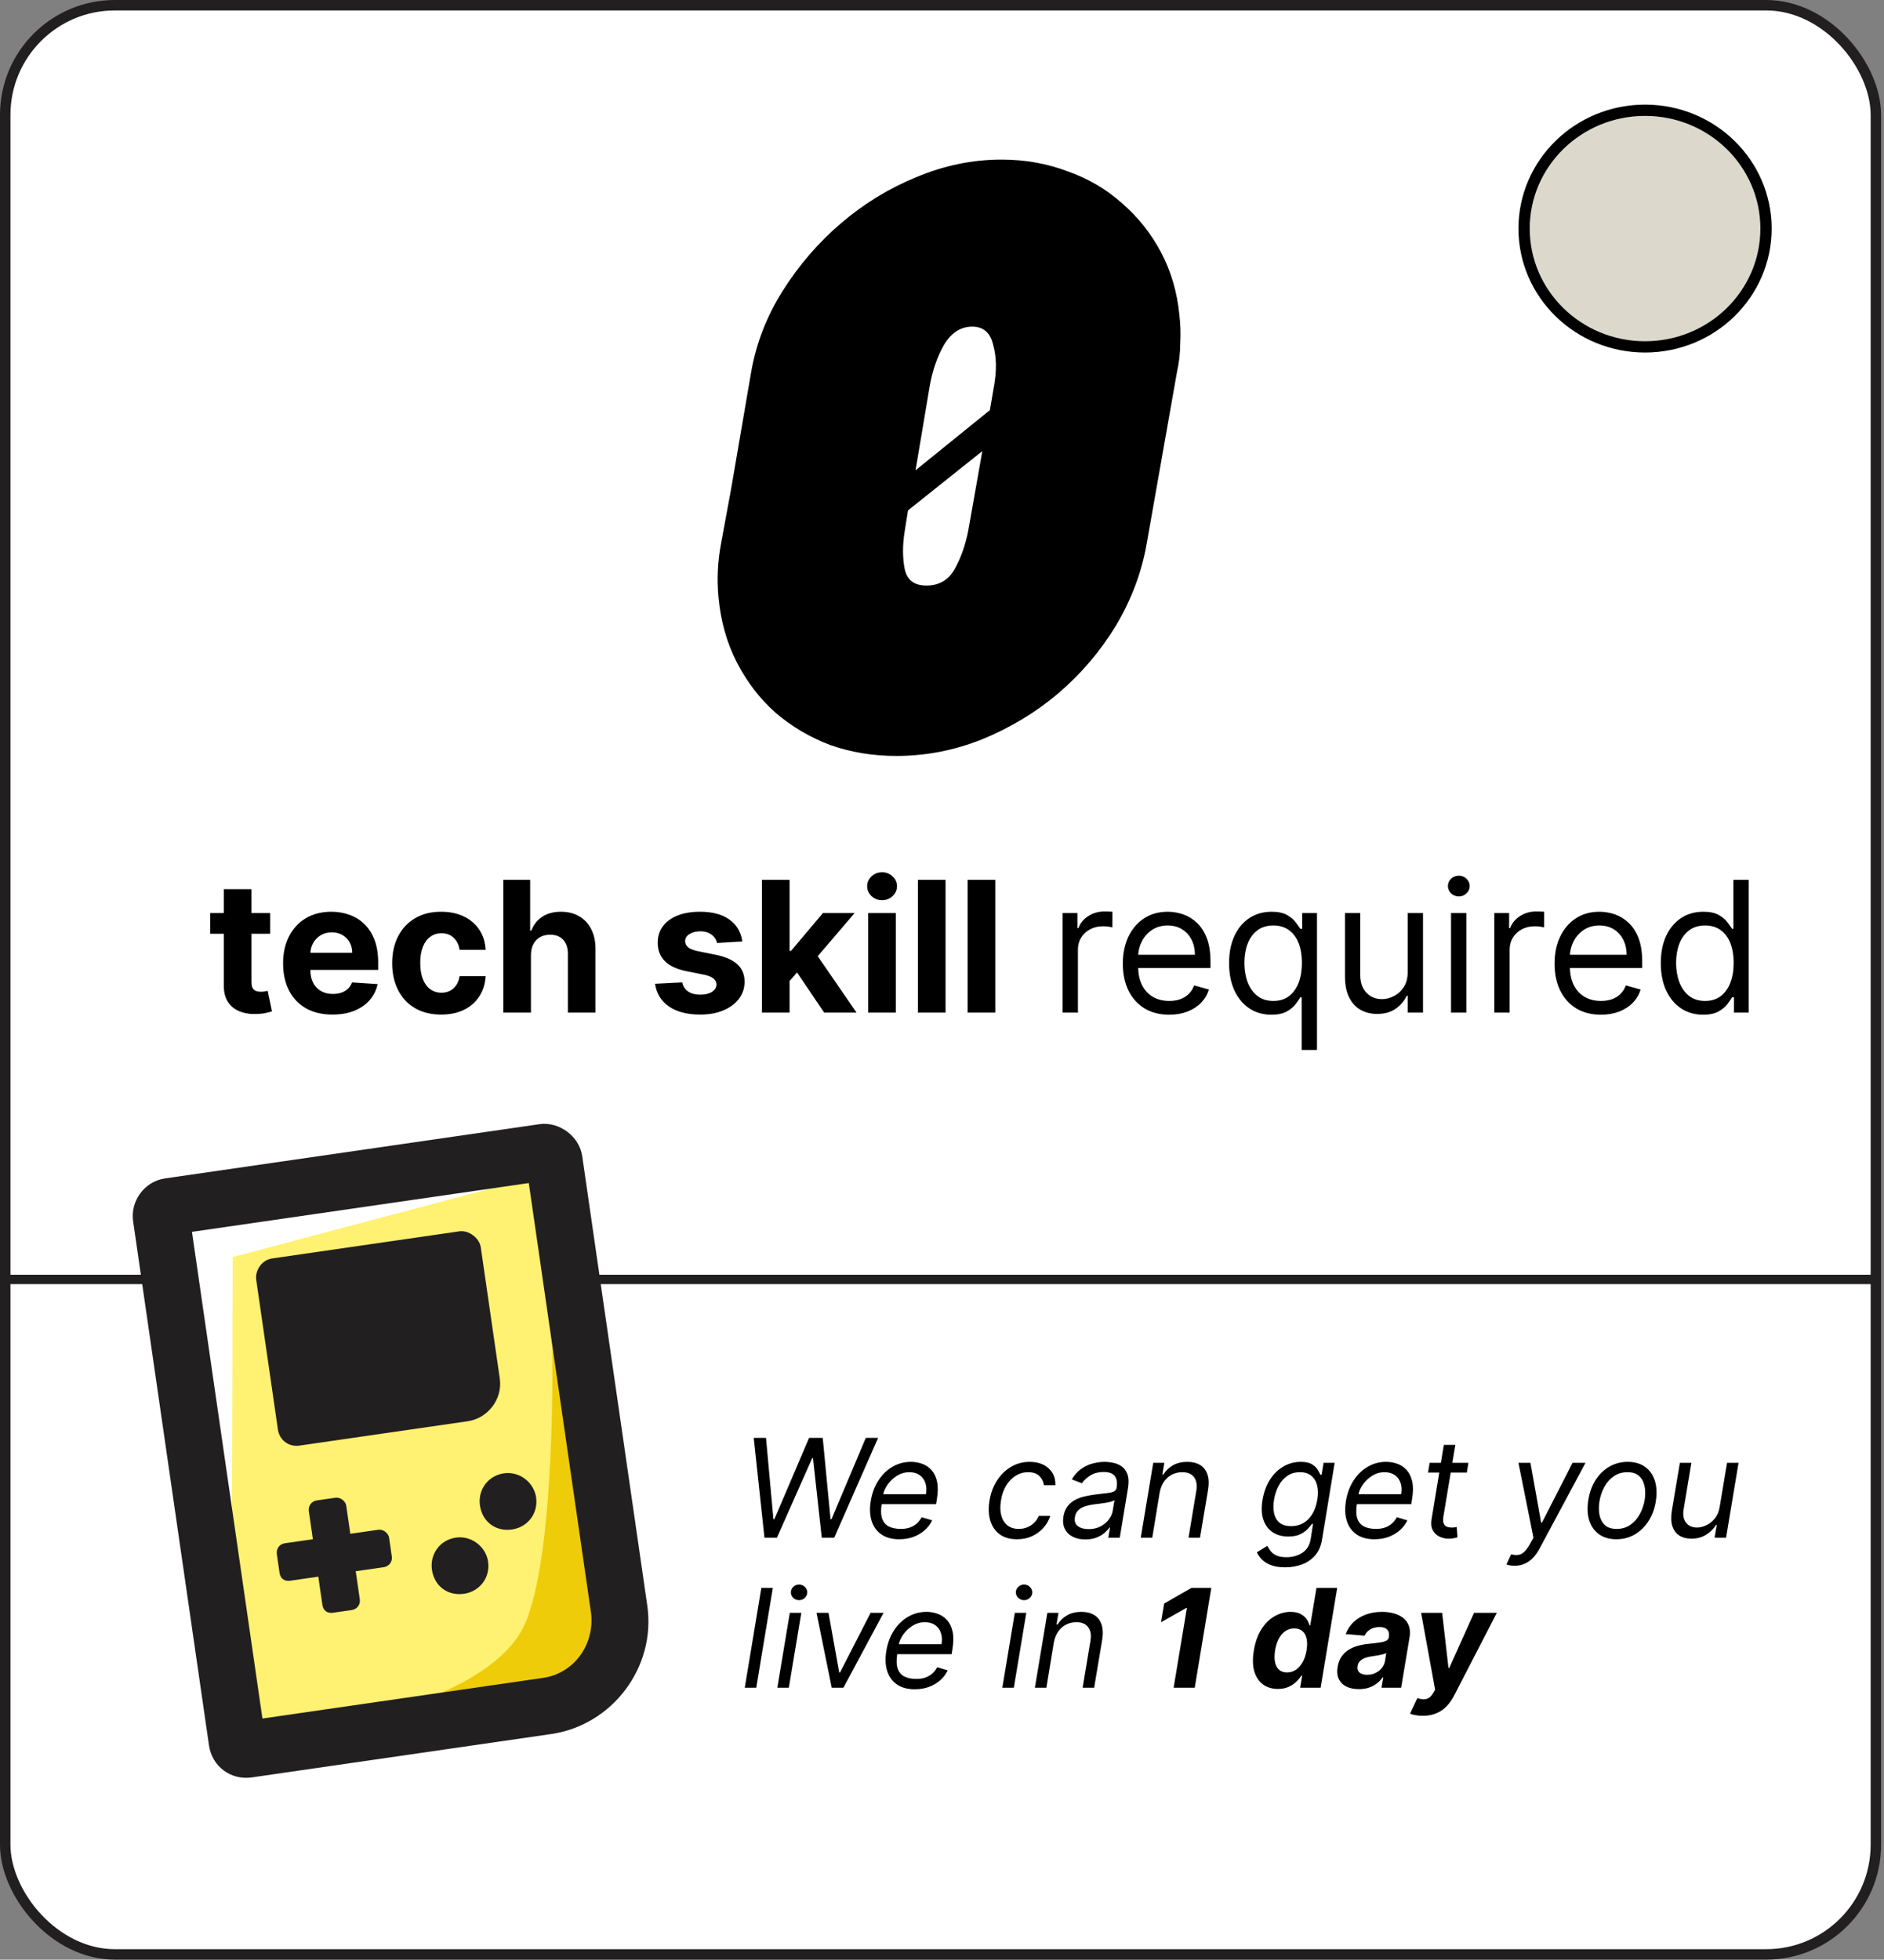 <svg width="201" height="209" viewBox="0 0 201 209" fill="none" xmlns="http://www.w3.org/2000/svg">
<rect x="0" y="0" width="201" height="209" fill="#808080" stroke="none"/>
<rect x="0.557" y="0.557" width="199.576" height="207.886" rx="11.7" fill="white" stroke="#221F20" stroke-width="1.114"/>
<path d="M98.835 62.451C100.201 62.451 101.211 61.858 101.864 60.67C102.517 59.482 102.992 58.146 103.289 56.661L104.803 48.11L96.875 54.434L96.519 56.661C96.282 58.146 96.282 59.482 96.519 60.67C96.757 61.858 97.529 62.451 98.835 62.451ZM103.735 34.837C102.487 34.837 101.478 35.49 100.706 36.797C99.993 38.044 99.488 39.498 99.192 41.161L97.677 50.158L105.605 43.745L106.051 41.161C106.348 39.498 106.318 38.044 105.962 36.797C105.665 35.49 104.922 34.837 103.735 34.837ZM125.826 33.59C125.945 34.599 125.975 35.609 125.915 36.618C125.915 37.628 125.797 38.667 125.559 39.736L122.352 57.908C121.818 60.996 120.719 63.936 119.056 66.727C117.393 69.459 115.345 71.864 112.91 73.943C110.534 75.962 107.832 77.595 104.803 78.842C101.834 80.03 98.776 80.624 95.628 80.624C93.134 80.624 90.788 80.237 88.591 79.466C86.394 78.634 84.434 77.476 82.712 75.991C81.049 74.507 79.683 72.725 78.614 70.647C77.545 68.568 76.892 66.252 76.654 63.699C76.476 61.798 76.565 59.898 76.922 57.997C77.278 56.038 77.634 54.108 77.991 52.207L80.129 39.736C80.663 36.648 81.791 33.738 83.513 31.006C85.236 28.274 87.314 25.869 89.749 23.791C92.184 21.712 94.856 20.079 97.766 18.892C100.736 17.644 103.764 17.021 106.852 17.021C109.347 17.021 111.692 17.436 113.89 18.268C116.087 19.04 118.017 20.168 119.68 21.653C121.402 23.138 122.798 24.89 123.866 26.909C124.935 28.928 125.589 31.155 125.826 33.59Z" fill="black"/>
<path d="M81.558 164L80.414 153.353H81.724L82.514 162.024H82.618L86.32 153.353H87.776L88.608 162.024H88.712L92.371 153.353H93.682L89.003 164H87.672L86.736 155.515H86.653L82.889 164H81.558ZM95.938 164.166C95.172 164.166 94.539 163.997 94.04 163.657C93.541 163.314 93.193 162.835 92.995 162.222C92.798 161.605 92.767 160.888 92.902 160.07C93.037 159.252 93.305 158.531 93.708 157.907C94.11 157.28 94.611 156.791 95.21 156.441C95.81 156.087 96.468 155.911 97.186 155.911C97.602 155.911 98.002 155.98 98.387 156.119C98.771 156.257 99.104 156.482 99.385 156.794C99.665 157.103 99.861 157.512 99.972 158.021C100.083 158.531 100.076 159.158 99.951 159.903L99.868 160.423H93.713L93.879 159.363H98.787C98.867 158.912 98.846 158.51 98.725 158.156C98.607 157.803 98.4 157.524 98.106 157.319C97.815 157.115 97.446 157.013 96.999 157.013C96.537 157.013 96.108 157.137 95.709 157.387C95.311 157.633 94.978 157.945 94.711 158.323C94.444 158.697 94.278 159.078 94.212 159.467L94.066 160.382C93.962 161.044 93.978 161.57 94.113 161.962C94.252 162.354 94.493 162.636 94.836 162.809C95.179 162.979 95.609 163.064 96.125 163.064C96.454 163.064 96.758 163.019 97.035 162.929C97.312 162.835 97.56 162.697 97.778 162.513C97.997 162.326 98.18 162.094 98.329 161.816L99.452 162.149C99.262 162.551 98.993 162.905 98.647 163.21C98.303 163.511 97.901 163.747 97.44 163.917C96.983 164.083 96.482 164.166 95.938 164.166ZM108.501 164.166C107.749 164.166 107.132 163.99 106.65 163.636C106.172 163.283 105.839 162.796 105.652 162.175C105.465 161.555 105.437 160.846 105.569 160.049C105.7 159.238 105.967 158.522 106.369 157.902C106.771 157.278 107.272 156.791 107.872 156.441C108.471 156.087 109.132 155.911 109.853 155.911C110.414 155.911 110.903 156.015 111.319 156.222C111.735 156.43 112.055 156.722 112.281 157.096C112.506 157.47 112.612 157.907 112.598 158.406H111.371C111.336 158.042 111.18 157.72 110.903 157.439C110.629 157.155 110.224 157.013 109.686 157.013C109.208 157.013 108.768 157.137 108.366 157.387C107.964 157.633 107.626 157.981 107.352 158.432C107.078 158.879 106.893 159.404 106.796 160.007C106.692 160.624 106.7 161.161 106.822 161.619C106.943 162.076 107.163 162.432 107.482 162.685C107.801 162.938 108.203 163.064 108.688 163.064C109.007 163.064 109.305 163.009 109.582 162.898C109.86 162.787 110.106 162.627 110.321 162.42C110.535 162.212 110.705 161.962 110.83 161.671H112.057C111.904 162.142 111.66 162.567 111.324 162.945C110.988 163.319 110.58 163.617 110.102 163.839C109.624 164.057 109.09 164.166 108.501 164.166ZM115.785 164.187C115.279 164.187 114.835 164.092 114.454 163.901C114.072 163.707 113.79 163.428 113.606 163.064C113.423 162.697 113.372 162.253 113.455 161.733C113.535 161.276 113.689 160.905 113.918 160.621C114.147 160.333 114.424 160.108 114.75 159.945C115.079 159.779 115.433 159.655 115.811 159.576C116.192 159.493 116.571 159.428 116.949 159.383C117.441 159.321 117.842 159.272 118.15 159.238C118.459 159.203 118.691 159.146 118.847 159.066C119.003 158.987 119.098 158.85 119.133 158.656V158.614C119.216 158.104 119.148 157.708 118.93 157.423C118.712 157.136 118.322 156.992 117.76 156.992C117.178 156.992 116.691 157.12 116.299 157.377C115.908 157.633 115.618 157.907 115.431 158.198L114.35 157.782C114.634 157.297 114.974 156.919 115.369 156.649C115.764 156.375 116.178 156.184 116.611 156.077C117.044 155.966 117.462 155.911 117.864 155.911C118.121 155.911 118.41 155.942 118.732 156.004C119.055 156.063 119.356 156.186 119.637 156.373C119.921 156.56 120.134 156.843 120.276 157.221C120.422 157.598 120.443 158.104 120.339 158.739L119.465 164H118.238L118.426 162.919H118.363C118.252 163.092 118.082 163.277 117.854 163.475C117.628 163.672 117.342 163.841 116.996 163.979C116.653 164.118 116.249 164.187 115.785 164.187ZM116.138 163.085C116.623 163.085 117.048 162.99 117.412 162.799C117.779 162.608 118.074 162.362 118.296 162.061C118.521 161.759 118.661 161.442 118.717 161.109L118.904 159.986C118.841 160.049 118.718 160.106 118.535 160.158C118.351 160.207 118.143 160.25 117.911 160.288C117.682 160.323 117.459 160.354 117.24 160.382C117.025 160.406 116.852 160.427 116.72 160.444C116.395 160.486 116.084 160.553 115.79 160.647C115.499 160.737 115.253 160.874 115.052 161.057C114.854 161.238 114.731 161.484 114.682 161.796C114.61 162.222 114.712 162.544 114.989 162.763C115.266 162.978 115.649 163.085 116.138 163.085ZM123.722 159.196L122.932 164H121.705L123.036 156.015H124.221L124.013 157.262H124.117C124.367 156.857 124.705 156.531 125.131 156.285C125.557 156.035 126.072 155.911 126.675 155.911C127.209 155.911 127.659 156.021 128.027 156.243C128.397 156.462 128.659 156.794 128.812 157.241C128.968 157.685 128.99 158.247 128.879 158.926L128.027 164H126.8L127.631 159.009C127.735 158.385 127.654 157.897 127.387 157.543C127.124 157.189 126.706 157.013 126.134 157.013C125.739 157.013 125.373 157.098 125.037 157.267C124.705 157.437 124.422 157.685 124.19 158.011C123.961 158.337 123.805 158.732 123.722 159.196ZM137.11 167.161C136.514 167.161 136.015 167.085 135.613 166.932C135.211 166.783 134.889 166.586 134.646 166.339C134.403 166.097 134.22 165.837 134.095 165.56L135.197 164.873C135.28 165.019 135.388 165.185 135.519 165.373C135.651 165.563 135.85 165.728 136.117 165.866C136.388 166.008 136.767 166.08 137.256 166.08C137.897 166.08 138.459 165.924 138.94 165.612C139.422 165.3 139.72 164.811 139.835 164.146L140.084 162.524H139.98C139.869 162.669 139.715 162.849 139.517 163.064C139.32 163.276 139.055 163.465 138.722 163.631C138.389 163.794 137.963 163.875 137.443 163.875C136.795 163.875 136.24 163.723 135.779 163.418C135.318 163.113 134.987 162.669 134.786 162.087C134.589 161.505 134.559 160.797 134.698 159.966C134.833 159.148 135.093 158.435 135.478 157.829C135.866 157.219 136.344 156.748 136.913 156.415C137.481 156.079 138.102 155.911 138.774 155.911C139.294 155.911 139.692 155.997 139.97 156.171C140.25 156.34 140.455 156.534 140.583 156.753C140.711 156.968 140.808 157.144 140.874 157.283H140.999L141.207 156.015H142.392L141.041 164.229C140.926 164.915 140.678 165.473 140.297 165.903C139.916 166.336 139.448 166.653 138.894 166.854C138.339 167.059 137.745 167.161 137.11 167.161ZM137.755 162.773C138.244 162.773 138.679 162.66 139.06 162.435C139.445 162.21 139.763 161.886 140.016 161.463C140.269 161.04 140.445 160.534 140.542 159.945C140.639 159.37 140.632 158.862 140.521 158.422C140.41 157.981 140.2 157.637 139.892 157.387C139.587 157.137 139.186 157.013 138.691 157.013C138.167 157.013 137.715 157.144 137.334 157.408C136.956 157.671 136.649 158.025 136.414 158.468C136.178 158.912 136.015 159.404 135.925 159.945C135.835 160.499 135.838 160.99 135.935 161.416C136.032 161.839 136.23 162.172 136.528 162.414C136.83 162.653 137.239 162.773 137.755 162.773ZM146.635 164.166C145.869 164.166 145.236 163.997 144.737 163.657C144.238 163.314 143.89 162.835 143.692 162.222C143.495 161.605 143.463 160.888 143.598 160.07C143.734 159.252 144.002 158.531 144.404 157.907C144.806 157.28 145.307 156.791 145.907 156.441C146.506 156.087 147.165 155.911 147.882 155.911C148.298 155.911 148.699 155.98 149.083 156.119C149.468 156.257 149.801 156.482 150.081 156.794C150.362 157.103 150.558 157.512 150.669 158.021C150.78 158.531 150.773 159.158 150.648 159.903L150.565 160.423H144.41L144.576 159.363H149.484C149.563 158.912 149.543 158.51 149.421 158.156C149.303 157.803 149.097 157.524 148.803 157.319C148.511 157.115 148.142 157.013 147.695 157.013C147.234 157.013 146.804 157.137 146.406 157.387C146.007 157.633 145.675 157.945 145.408 158.323C145.141 158.697 144.974 159.078 144.909 159.467L144.763 160.382C144.659 161.044 144.675 161.57 144.81 161.962C144.948 162.354 145.189 162.636 145.532 162.809C145.876 162.979 146.305 163.064 146.822 163.064C147.151 163.064 147.454 163.019 147.732 162.929C148.009 162.835 148.257 162.697 148.475 162.513C148.693 162.326 148.877 162.094 149.026 161.816L150.149 162.149C149.958 162.551 149.69 162.905 149.343 163.21C149 163.511 148.598 163.747 148.137 163.917C147.68 164.083 147.179 164.166 146.635 164.166ZM156.661 156.015L156.494 157.054H152.356L152.522 156.015H156.661ZM154.04 154.101H155.267L153.999 161.712C153.943 162.059 153.952 162.319 154.025 162.492C154.101 162.662 154.215 162.777 154.368 162.835C154.524 162.891 154.692 162.919 154.872 162.919C155.007 162.919 155.118 162.912 155.205 162.898C155.292 162.881 155.361 162.867 155.413 162.856L155.496 163.958C155.403 163.99 155.276 164.021 155.117 164.052C154.961 164.087 154.768 164.104 154.539 164.104C154.193 164.104 153.867 164.029 153.562 163.88C153.257 163.731 153.023 163.504 152.86 163.199C152.697 162.894 152.654 162.51 152.73 162.045L154.04 154.101ZM161.594 166.995C161.386 166.995 161.203 166.977 161.043 166.943C160.887 166.911 160.78 166.88 160.721 166.849L161.22 165.768C161.504 165.844 161.757 165.866 161.979 165.835C162.204 165.807 162.417 165.698 162.619 165.508C162.823 165.321 163.036 165.026 163.258 164.624L163.601 164L162 156.015H163.279L164.423 162.399H164.506L167.771 156.015H169.153L164.256 165.154C164.027 165.58 163.776 165.929 163.502 166.199C163.229 166.469 162.932 166.669 162.613 166.797C162.294 166.929 161.955 166.995 161.594 166.995ZM172.452 164.166C171.717 164.166 171.102 163.991 170.607 163.641C170.111 163.291 169.761 162.801 169.556 162.17C169.355 161.539 169.322 160.804 169.458 159.966C169.589 159.148 169.851 158.435 170.243 157.829C170.638 157.219 171.128 156.748 171.714 156.415C172.303 156.079 172.951 155.911 173.658 155.911C174.393 155.911 175.007 156.087 175.499 156.441C175.994 156.791 176.344 157.283 176.549 157.917C176.753 158.548 176.788 159.286 176.653 160.132C176.521 160.943 176.256 161.652 175.857 162.258C175.462 162.861 174.972 163.331 174.386 163.667C173.804 164 173.159 164.166 172.452 164.166ZM172.473 163.064C173.034 163.064 173.521 162.92 173.934 162.633C174.35 162.345 174.686 161.966 174.942 161.494C175.202 161.023 175.377 160.513 175.468 159.966C175.551 159.446 175.547 158.962 175.457 158.515C175.367 158.065 175.175 157.702 174.88 157.429C174.585 157.151 174.171 157.013 173.638 157.013C173.076 157.013 172.586 157.158 172.166 157.449C171.75 157.741 171.414 158.124 171.158 158.598C170.901 159.073 170.73 159.584 170.643 160.132C170.56 160.652 170.562 161.135 170.648 161.583C170.738 162.026 170.931 162.385 171.225 162.659C171.523 162.929 171.939 163.064 172.473 163.064ZM183.465 160.735L184.255 156.015H185.482L184.151 164H182.924L183.153 162.648H183.07C182.82 163.054 182.472 163.399 182.025 163.683C181.577 163.964 181.052 164.104 180.449 164.104C179.95 164.104 179.524 163.995 179.17 163.776C178.82 163.555 178.571 163.222 178.422 162.778C178.276 162.331 178.259 161.768 178.37 161.089L179.222 156.015H180.449L179.618 161.005C179.524 161.588 179.612 162.052 179.883 162.399C180.153 162.745 180.543 162.919 181.052 162.919C181.357 162.919 181.68 162.841 182.019 162.685C182.363 162.529 182.668 162.29 182.934 161.967C183.205 161.645 183.381 161.234 183.465 160.735ZM82.452 169.353L80.684 180H79.457L81.225 169.353H82.452ZM82.932 180L84.263 172.015H85.49L84.159 180H82.932ZM85.25 170.663C85.011 170.663 84.805 170.581 84.632 170.418C84.462 170.256 84.377 170.06 84.377 169.831C84.377 169.602 84.462 169.406 84.632 169.244C84.805 169.081 85.011 168.999 85.25 168.999C85.49 168.999 85.694 169.081 85.864 169.244C86.037 169.406 86.124 169.602 86.124 169.831C86.124 170.06 86.037 170.256 85.864 170.418C85.694 170.581 85.49 170.663 85.25 170.663ZM94.266 172.015L89.983 180H88.735L87.113 172.015H88.392L89.535 178.378H89.619L92.884 172.015H94.266ZM97.596 180.166C96.83 180.166 96.198 179.997 95.699 179.657C95.2 179.314 94.851 178.835 94.654 178.222C94.456 177.605 94.425 176.888 94.56 176.07C94.695 175.252 94.964 174.531 95.366 173.907C95.768 173.28 96.269 172.791 96.868 172.441C97.468 172.087 98.127 171.911 98.844 171.911C99.26 171.911 99.66 171.98 100.045 172.119C100.43 172.257 100.762 172.482 101.043 172.794C101.324 173.103 101.52 173.512 101.631 174.021C101.742 174.531 101.735 175.158 101.61 175.903L101.527 176.423H95.371L95.538 175.363H100.445C100.525 174.912 100.504 174.51 100.383 174.156C100.265 173.803 100.059 173.524 99.764 173.319C99.473 173.115 99.104 173.013 98.657 173.013C98.196 173.013 97.766 173.137 97.368 173.387C96.969 173.633 96.636 173.945 96.369 174.323C96.103 174.697 95.936 175.078 95.87 175.467L95.725 176.382C95.621 177.044 95.636 177.57 95.772 177.962C95.91 178.354 96.151 178.636 96.494 178.809C96.837 178.979 97.267 179.064 97.784 179.064C98.113 179.064 98.416 179.019 98.693 178.929C98.971 178.835 99.218 178.697 99.437 178.513C99.655 178.326 99.839 178.094 99.988 177.816L101.111 178.149C100.92 178.551 100.652 178.905 100.305 179.21C99.962 179.511 99.56 179.747 99.099 179.917C98.641 180.083 98.141 180.166 97.596 180.166ZM106.936 180L108.267 172.015H109.494L108.163 180H106.936ZM109.255 170.663C109.016 170.663 108.809 170.581 108.636 170.418C108.466 170.256 108.381 170.06 108.381 169.831C108.381 169.602 108.466 169.406 108.636 169.244C108.809 169.081 109.016 168.999 109.255 168.999C109.494 168.999 109.698 169.081 109.868 169.244C110.042 169.406 110.128 169.602 110.128 169.831C110.128 170.06 110.042 170.256 109.868 170.418C109.698 170.581 109.494 170.663 109.255 170.663ZM112.427 175.196L111.637 180H110.41L111.741 172.015H112.926L112.719 173.262H112.823C113.072 172.857 113.41 172.531 113.836 172.285C114.263 172.035 114.777 171.911 115.38 171.911C115.914 171.911 116.365 172.021 116.732 172.243C117.103 172.462 117.365 172.794 117.517 173.241C117.673 173.685 117.696 174.247 117.585 174.926L116.732 180H115.505L116.337 175.009C116.441 174.385 116.359 173.897 116.093 173.543C115.829 173.189 115.412 173.013 114.84 173.013C114.445 173.013 114.079 173.098 113.743 173.267C113.41 173.437 113.128 173.685 112.895 174.011C112.667 174.337 112.511 174.732 112.427 175.196ZM129.231 169.353L127.464 180H125.213L126.627 171.489H126.564L123.871 173.018L124.204 171.022L127.115 169.353H129.231ZM136.336 180.13C135.726 180.13 135.201 179.974 134.76 179.662C134.324 179.347 134.012 178.884 133.825 178.274C133.641 177.661 133.624 176.908 133.773 176.018C133.925 175.103 134.199 174.342 134.594 173.735C134.989 173.125 135.457 172.67 135.998 172.368C136.538 172.063 137.102 171.911 137.687 171.911C138.131 171.911 138.49 171.987 138.764 172.139C139.041 172.288 139.254 172.476 139.403 172.701C139.552 172.923 139.656 173.141 139.715 173.356H139.783L140.453 169.353H142.663L140.895 180H138.712L138.925 178.721H138.831C138.692 178.943 138.509 179.163 138.28 179.381C138.055 179.596 137.781 179.775 137.459 179.917C137.14 180.059 136.765 180.13 136.336 180.13ZM137.313 178.368C137.667 178.368 137.985 178.271 138.27 178.076C138.554 177.879 138.793 177.603 138.987 177.25C139.181 176.896 139.316 176.482 139.393 176.007C139.472 175.532 139.474 175.12 139.398 174.77C139.322 174.42 139.173 174.15 138.951 173.959C138.732 173.768 138.443 173.673 138.082 173.673C137.719 173.673 137.396 173.772 137.115 173.969C136.838 174.167 136.608 174.441 136.424 174.791C136.244 175.141 136.116 175.546 136.039 176.007C135.963 176.472 135.958 176.882 136.024 177.239C136.09 177.593 136.23 177.87 136.445 178.071C136.66 178.269 136.949 178.368 137.313 178.368ZM144.967 180.151C144.461 180.151 144.023 180.062 143.652 179.886C143.284 179.705 143.014 179.439 142.841 179.085C142.667 178.731 142.624 178.293 142.711 177.77C142.787 177.326 142.931 176.955 143.142 176.657C143.357 176.356 143.619 176.113 143.927 175.929C144.236 175.746 144.577 175.605 144.951 175.508C145.329 175.411 145.719 175.345 146.121 175.311C146.586 175.262 146.963 175.215 147.255 175.17C147.549 175.125 147.769 175.061 147.915 174.978C148.06 174.891 148.149 174.763 148.18 174.593V174.562C148.232 174.236 148.171 173.983 147.998 173.803C147.828 173.619 147.556 173.527 147.182 173.527C146.787 173.527 146.45 173.614 146.173 173.787C145.899 173.961 145.704 174.181 145.586 174.448L143.569 174.281C143.749 173.796 144.021 173.377 144.385 173.023C144.752 172.666 145.194 172.392 145.711 172.202C146.227 172.008 146.806 171.911 147.447 171.911C147.891 171.911 148.305 171.963 148.689 172.067C149.078 172.171 149.412 172.332 149.693 172.55C149.977 172.768 150.182 173.049 150.306 173.392C150.435 173.732 150.461 174.139 150.384 174.614L149.485 180H147.385L147.572 178.893H147.509C147.339 179.142 147.132 179.362 146.885 179.553C146.639 179.74 146.357 179.887 146.038 179.995C145.719 180.099 145.362 180.151 144.967 180.151ZM145.856 178.622C146.178 178.622 146.475 178.558 146.745 178.43C147.019 178.298 147.244 178.121 147.421 177.9C147.601 177.678 147.716 177.427 147.764 177.146L147.899 176.298C147.83 176.343 147.729 176.383 147.598 176.418C147.469 176.453 147.329 176.486 147.177 176.517C147.028 176.544 146.877 176.57 146.724 176.595C146.572 176.616 146.435 176.636 146.314 176.657C146.047 176.695 145.808 176.756 145.596 176.839C145.385 176.922 145.213 177.035 145.081 177.177C144.95 177.316 144.868 177.489 144.837 177.697C144.789 177.998 144.86 178.229 145.05 178.388C145.244 178.544 145.513 178.622 145.856 178.622ZM151.796 182.995C151.512 182.995 151.252 182.972 151.016 182.927C150.78 182.885 150.586 182.832 150.434 182.766L151.214 181.113C151.46 181.192 151.683 181.234 151.884 181.237C152.089 181.241 152.276 181.189 152.446 181.081C152.615 180.974 152.771 180.797 152.914 180.551L153.111 180.213L151.614 172.015H153.86L154.536 177.889H154.619L157.265 172.015H159.693L155.123 180.863C154.898 181.296 154.631 181.672 154.322 181.991C154.017 182.31 153.655 182.556 153.236 182.729C152.82 182.906 152.34 182.995 151.796 182.995Z" fill="black"/>
<path d="M28.825 97.378V99.591H22.429V97.378H28.825ZM23.881 94.833H26.827V104.736C26.827 105.008 26.868 105.22 26.951 105.372C27.034 105.52 27.15 105.623 27.297 105.683C27.449 105.743 27.625 105.773 27.823 105.773C27.961 105.773 28.099 105.762 28.238 105.739C28.376 105.711 28.482 105.69 28.556 105.676L29.019 107.869C28.872 107.915 28.664 107.968 28.397 108.028C28.129 108.092 27.804 108.131 27.422 108.145C26.712 108.173 26.089 108.078 25.555 107.862C25.024 107.645 24.612 107.308 24.317 106.852C24.022 106.396 23.876 105.819 23.881 105.123V94.833ZM35.471 108.207C34.379 108.207 33.438 107.986 32.65 107.544C31.866 107.096 31.262 106.465 30.838 105.649C30.414 104.828 30.202 103.858 30.202 102.737C30.202 101.645 30.414 100.686 30.838 99.861C31.262 99.035 31.859 98.392 32.629 97.931C33.403 97.47 34.312 97.24 35.353 97.24C36.054 97.24 36.707 97.353 37.311 97.579C37.919 97.8 38.449 98.134 38.901 98.581C39.358 99.028 39.712 99.591 39.966 100.269C40.22 100.942 40.346 101.73 40.346 102.634V103.443H31.377V101.617H37.573C37.573 101.193 37.481 100.817 37.297 100.49C37.112 100.163 36.856 99.907 36.529 99.722C36.206 99.533 35.831 99.439 35.402 99.439C34.955 99.439 34.558 99.543 34.212 99.75C33.871 99.953 33.604 100.227 33.41 100.573C33.217 100.914 33.118 101.294 33.113 101.714V103.45C33.113 103.975 33.21 104.429 33.403 104.812C33.602 105.195 33.881 105.49 34.24 105.697C34.6 105.905 35.026 106.008 35.52 106.008C35.847 106.008 36.147 105.962 36.419 105.87C36.691 105.778 36.923 105.64 37.117 105.455C37.311 105.271 37.458 105.045 37.559 104.777L40.284 104.957C40.146 105.612 39.862 106.184 39.434 106.672C39.01 107.156 38.461 107.534 37.788 107.806C37.119 108.074 36.347 108.207 35.471 108.207ZM47.068 108.207C45.98 108.207 45.044 107.977 44.261 107.516C43.481 107.05 42.882 106.405 42.462 105.58C42.048 104.754 41.84 103.805 41.84 102.731C41.84 101.642 42.05 100.688 42.469 99.868C42.894 99.042 43.495 98.399 44.274 97.938C45.053 97.472 45.98 97.24 47.054 97.24C47.981 97.24 48.792 97.408 49.489 97.745C50.185 98.081 50.736 98.554 51.141 99.162C51.547 99.771 51.771 100.485 51.812 101.306H49.032C48.954 100.776 48.746 100.349 48.41 100.027C48.078 99.699 47.642 99.536 47.103 99.536C46.646 99.536 46.248 99.66 45.906 99.909C45.57 100.153 45.307 100.511 45.118 100.981C44.929 101.451 44.834 102.021 44.834 102.689C44.834 103.367 44.927 103.943 45.111 104.418C45.3 104.893 45.565 105.255 45.906 105.504C46.248 105.753 46.646 105.877 47.103 105.877C47.439 105.877 47.741 105.808 48.009 105.67C48.281 105.531 48.504 105.331 48.679 105.068C48.859 104.8 48.977 104.48 49.032 104.107H51.812C51.766 104.918 51.545 105.633 51.148 106.25C50.756 106.864 50.215 107.343 49.523 107.689C48.831 108.035 48.013 108.207 47.068 108.207ZM56.644 101.859V108H53.698V93.837H56.561V99.252H56.686C56.925 98.625 57.313 98.134 57.847 97.779C58.382 97.419 59.053 97.24 59.86 97.24C60.597 97.24 61.241 97.401 61.789 97.724C62.342 98.042 62.771 98.501 63.075 99.1C63.384 99.695 63.536 100.407 63.532 101.237V108H60.586V101.762C60.59 101.108 60.425 100.598 60.088 100.234C59.756 99.87 59.29 99.688 58.691 99.688C58.29 99.688 57.935 99.773 57.626 99.944C57.322 100.114 57.082 100.363 56.907 100.69C56.736 101.013 56.649 101.403 56.644 101.859ZM79.195 100.407L76.498 100.573C76.452 100.342 76.353 100.135 76.201 99.951C76.049 99.761 75.848 99.612 75.599 99.501C75.355 99.386 75.062 99.328 74.721 99.328C74.264 99.328 73.879 99.425 73.566 99.619C73.252 99.808 73.096 100.061 73.096 100.379C73.096 100.633 73.197 100.847 73.4 101.022C73.603 101.198 73.951 101.338 74.444 101.444L76.367 101.832C77.399 102.044 78.169 102.385 78.677 102.855C79.184 103.325 79.437 103.943 79.437 104.708C79.437 105.404 79.232 106.015 78.822 106.541C78.416 107.066 77.858 107.477 77.148 107.772C76.443 108.062 75.629 108.207 74.707 108.207C73.301 108.207 72.181 107.915 71.346 107.329C70.516 106.739 70.03 105.937 69.887 104.923L72.785 104.771C72.872 105.199 73.084 105.527 73.421 105.753C73.757 105.974 74.188 106.084 74.714 106.084C75.23 106.084 75.645 105.985 75.959 105.787C76.277 105.584 76.438 105.324 76.443 105.006C76.438 104.738 76.325 104.519 76.104 104.349C75.883 104.174 75.541 104.04 75.081 103.948L73.241 103.581C72.204 103.374 71.431 103.014 70.924 102.502C70.422 101.991 70.171 101.338 70.171 100.545C70.171 99.863 70.355 99.275 70.724 98.782C71.097 98.288 71.621 97.908 72.294 97.641C72.971 97.373 73.764 97.24 74.672 97.24C76.014 97.24 77.07 97.523 77.84 98.09C78.614 98.657 79.066 99.43 79.195 100.407ZM83.962 104.943L83.968 101.41H84.397L87.799 97.378H91.181L86.61 102.717H85.912L83.962 104.943ZM81.292 108V93.837H84.238V108H81.292ZM87.931 108L84.805 103.374L86.769 101.292L91.382 108H87.931ZM92.626 108V97.378H95.572V108H92.626ZM94.106 96.009C93.668 96.009 93.293 95.864 92.979 95.573C92.67 95.278 92.516 94.925 92.516 94.515C92.516 94.109 92.67 93.761 92.979 93.471C93.293 93.176 93.668 93.028 94.106 93.028C94.544 93.028 94.918 93.176 95.227 93.471C95.54 93.761 95.697 94.109 95.697 94.515C95.697 94.925 95.54 95.278 95.227 95.573C94.918 95.864 94.544 96.009 94.106 96.009ZM100.878 93.837V108H97.932V93.837H100.878ZM106.184 93.837V108H103.238V93.837H106.184ZM113.369 108V97.378H114.946V98.982H115.056C115.25 98.457 115.6 98.03 116.108 97.703C116.615 97.376 117.186 97.212 117.823 97.212C117.942 97.212 118.092 97.214 118.272 97.219C118.452 97.224 118.588 97.231 118.68 97.24V98.899C118.625 98.886 118.498 98.865 118.3 98.837C118.106 98.805 117.901 98.789 117.684 98.789C117.168 98.789 116.707 98.897 116.301 99.114C115.9 99.326 115.582 99.621 115.347 99.999C115.116 100.372 115.001 100.799 115.001 101.278V108H113.369ZM124.745 108.221C123.721 108.221 122.838 107.995 122.096 107.544C121.359 107.087 120.789 106.451 120.388 105.635C119.992 104.814 119.793 103.86 119.793 102.772C119.793 101.684 119.992 100.725 120.388 99.895C120.789 99.061 121.347 98.411 122.062 97.945C122.781 97.475 123.62 97.24 124.579 97.24C125.132 97.24 125.678 97.332 126.218 97.516C126.757 97.701 127.248 98 127.691 98.415C128.133 98.826 128.486 99.37 128.749 100.047C129.012 100.725 129.143 101.56 129.143 102.551V103.242H120.955V101.832H127.483C127.483 101.232 127.363 100.697 127.124 100.227C126.889 99.757 126.552 99.386 126.114 99.114C125.681 98.842 125.169 98.706 124.579 98.706C123.929 98.706 123.366 98.867 122.891 99.19C122.421 99.508 122.059 99.923 121.806 100.435C121.552 100.946 121.425 101.495 121.425 102.08V103.021C121.425 103.823 121.564 104.503 121.84 105.061C122.122 105.614 122.511 106.036 123.009 106.326C123.507 106.612 124.086 106.755 124.745 106.755C125.174 106.755 125.561 106.695 125.907 106.575C126.257 106.451 126.559 106.267 126.812 106.022C127.066 105.773 127.262 105.464 127.4 105.096L128.977 105.538C128.811 106.073 128.532 106.543 128.14 106.949C127.748 107.35 127.264 107.663 126.688 107.889C126.112 108.111 125.464 108.221 124.745 108.221ZM138.873 111.983V106.368H138.735C138.615 106.562 138.444 106.806 138.223 107.101C138.002 107.391 137.686 107.652 137.275 107.882C136.865 108.108 136.319 108.221 135.636 108.221C134.751 108.221 133.97 107.998 133.292 107.551C132.614 107.099 132.084 106.462 131.702 105.642C131.319 104.817 131.128 103.842 131.128 102.717C131.128 101.601 131.319 100.633 131.702 99.812C132.084 98.992 132.617 98.358 133.299 97.91C133.981 97.463 134.77 97.24 135.664 97.24C136.356 97.24 136.902 97.355 137.303 97.585C137.709 97.811 138.018 98.07 138.23 98.36C138.446 98.646 138.615 98.881 138.735 99.065H138.928V97.378H140.505V111.983H138.873ZM135.858 106.755C136.512 106.755 137.066 106.585 137.517 106.244C137.969 105.898 138.313 105.421 138.548 104.812C138.783 104.199 138.9 103.491 138.9 102.689C138.9 101.896 138.785 101.202 138.555 100.607C138.324 100.008 137.983 99.543 137.531 99.211C137.079 98.874 136.522 98.706 135.858 98.706C135.166 98.706 134.59 98.883 134.129 99.238C133.672 99.589 133.329 100.066 133.099 100.67C132.873 101.269 132.76 101.942 132.76 102.689C132.76 103.445 132.875 104.132 133.105 104.75C133.341 105.363 133.686 105.852 134.143 106.216C134.604 106.575 135.175 106.755 135.858 106.755ZM150.186 103.657V97.378H151.818V108H150.186V106.202H150.076C149.827 106.741 149.439 107.2 148.914 107.578C148.388 107.952 147.724 108.138 146.922 108.138C146.258 108.138 145.668 107.993 145.152 107.703C144.636 107.408 144.23 106.965 143.935 106.375C143.64 105.78 143.492 105.031 143.492 104.127V97.378H145.124V104.017C145.124 104.791 145.341 105.409 145.774 105.87C146.212 106.331 146.77 106.562 147.448 106.562C147.854 106.562 148.266 106.458 148.686 106.25C149.11 106.043 149.465 105.725 149.751 105.296C150.041 104.867 150.186 104.321 150.186 103.657ZM154.808 108V97.378H156.44V108H154.808ZM155.637 95.608C155.319 95.608 155.045 95.499 154.814 95.283C154.589 95.066 154.476 94.805 154.476 94.501C154.476 94.197 154.589 93.936 154.814 93.72C155.045 93.503 155.319 93.395 155.637 93.395C155.955 93.395 156.227 93.503 156.453 93.72C156.684 93.936 156.799 94.197 156.799 94.501C156.799 94.805 156.684 95.066 156.453 95.283C156.227 95.499 155.955 95.608 155.637 95.608ZM159.429 108V97.378H161.005V98.982H161.116C161.31 98.457 161.66 98.03 162.167 97.703C162.674 97.376 163.246 97.212 163.882 97.212C164.002 97.212 164.152 97.214 164.332 97.219C164.511 97.224 164.647 97.231 164.74 97.24V98.899C164.684 98.886 164.558 98.865 164.359 98.837C164.166 98.805 163.961 98.789 163.744 98.789C163.228 98.789 162.767 98.897 162.361 99.114C161.96 99.326 161.642 99.621 161.407 99.999C161.176 100.372 161.061 100.799 161.061 101.278V108H159.429ZM170.804 108.221C169.781 108.221 168.898 107.995 168.156 107.544C167.418 107.087 166.849 106.451 166.448 105.635C166.051 104.814 165.853 103.86 165.853 102.772C165.853 101.684 166.051 100.725 166.448 99.895C166.849 99.061 167.407 98.411 168.121 97.945C168.84 97.475 169.68 97.24 170.638 97.24C171.192 97.24 171.738 97.332 172.277 97.516C172.817 97.701 173.308 98 173.75 98.415C174.193 98.826 174.546 99.37 174.808 100.047C175.071 100.725 175.203 101.56 175.203 102.551V103.242H167.015V101.832H173.543C173.543 101.232 173.423 100.697 173.183 100.227C172.948 99.757 172.612 99.386 172.174 99.114C171.74 98.842 171.229 98.706 170.638 98.706C169.988 98.706 169.426 98.867 168.951 99.19C168.481 99.508 168.119 99.923 167.865 100.435C167.612 100.946 167.485 101.495 167.485 102.08V103.021C167.485 103.823 167.623 104.503 167.9 105.061C168.181 105.614 168.571 106.036 169.069 106.326C169.567 106.612 170.145 106.755 170.804 106.755C171.233 106.755 171.62 106.695 171.966 106.575C172.317 106.451 172.619 106.267 172.872 106.022C173.126 105.773 173.322 105.464 173.46 105.096L175.037 105.538C174.871 106.073 174.592 106.543 174.2 106.949C173.808 107.35 173.324 107.663 172.748 107.889C172.171 108.111 171.524 108.221 170.804 108.221ZM181.696 108.221C180.811 108.221 180.03 107.998 179.352 107.551C178.674 107.099 178.144 106.462 177.761 105.642C177.379 104.817 177.187 103.842 177.187 102.717C177.187 101.601 177.379 100.633 177.761 99.812C178.144 98.992 178.676 98.358 179.359 97.91C180.041 97.463 180.829 97.24 181.724 97.24C182.415 97.24 182.962 97.355 183.363 97.585C183.768 97.811 184.077 98.07 184.289 98.36C184.506 98.646 184.674 98.881 184.794 99.065H184.933V93.837H186.565V108H184.988V106.368H184.794C184.674 106.562 184.504 106.806 184.282 107.101C184.061 107.391 183.745 107.652 183.335 107.882C182.925 108.108 182.378 108.221 181.696 108.221ZM181.917 106.755C182.572 106.755 183.125 106.585 183.577 106.244C184.029 105.898 184.372 105.421 184.607 104.812C184.843 104.199 184.96 103.491 184.96 102.689C184.96 101.896 184.845 101.202 184.614 100.607C184.384 100.008 184.043 99.543 183.591 99.211C183.139 98.874 182.581 98.706 181.917 98.706C181.226 98.706 180.65 98.883 180.189 99.238C179.732 99.589 179.389 100.066 179.158 100.67C178.932 101.269 178.819 101.942 178.819 102.689C178.819 103.445 178.935 104.132 179.165 104.75C179.4 105.363 179.746 105.852 180.202 106.216C180.663 106.575 181.235 106.755 181.917 106.755Z" fill="black"/>
<path d="M175.507 11.76C182.647 11.76 188.412 17.422 188.412 24.378C188.412 31.334 182.647 36.996 175.507 36.996C168.367 36.996 162.601 31.334 162.601 24.378C162.601 17.421 168.367 11.76 175.507 11.76Z" fill="#DCD8CB" stroke="black" stroke-width="1.202"/>
<path d="M200 136.455H0" stroke="#221F20"/>
<path d="M58.137 122.517L17.894 129.199L26.137 186.121L59.686 182.117L65.992 176.755L58.137 122.517Z" fill="#FFF171"/>
<path d="M56.062 173.068C53.091 180.074 39.905 183.391 33.684 184.173L55.777 182.647L65.214 176.298L58.811 138.718C59.133 147.248 59.033 166.061 56.062 173.068Z" fill="#EFCC09"/>
<path d="M24.826 134.067L24.73 172.232L16.879 130.058L57.042 125.523L24.826 134.067Z" fill="white"/>
<path d="M57.545 119.898L17.617 125.68C15.371 126.005 13.895 128.129 14.202 130.251L22.297 186.151C22.622 188.397 24.622 189.89 26.868 189.565L58.811 184.94C65.299 184 70.013 177.84 69.055 171.226L62.117 123.312C61.809 121.191 59.667 119.59 57.545 119.898ZM63.066 172.094C63.429 175.481 61.188 178.48 57.944 178.95L27.997 183.287L20.481 131.38L56.416 126.176L63.066 172.094ZM31.936 154.18L49.903 151.579C52.025 151.271 53.643 149.253 53.318 147.007L51.294 133.032C51.15 132.034 50.007 131.181 49.009 131.325L29.044 134.216C27.922 134.379 27.193 135.504 27.337 136.502L29.65 152.473C29.813 153.596 30.813 154.343 31.936 154.18ZM30.965 168.589L33.959 168.155L34.393 171.15C34.483 171.774 34.912 172.094 35.536 172.004L37.532 171.715C38.031 171.642 38.476 171.196 38.386 170.572L37.952 167.577L40.947 167.144C41.446 167.071 41.891 166.625 41.8 166.001L41.511 164.004C41.439 163.505 40.868 163.078 40.369 163.151L37.374 163.584L36.94 160.59C36.868 160.091 36.297 159.664 35.797 159.736L33.801 160.025C33.177 160.116 32.875 160.669 32.947 161.168L33.381 164.163L30.387 164.596C29.763 164.687 29.46 165.24 29.533 165.739L29.822 167.735C29.912 168.359 30.341 168.679 30.965 168.589ZM48.643 163.991C46.897 164.244 45.847 165.797 46.082 167.419C46.335 169.166 47.764 170.233 49.511 169.98C51.133 169.745 52.325 168.299 52.072 166.552C51.837 164.93 50.266 163.756 48.643 163.991ZM51.204 160.562C51.457 162.309 52.886 163.376 54.633 163.123C56.255 162.889 57.447 161.442 57.194 159.695C56.959 158.073 55.388 156.899 53.765 157.134C52.019 157.387 50.969 158.94 51.204 160.562Z" fill="#221F20"/>
</svg>
